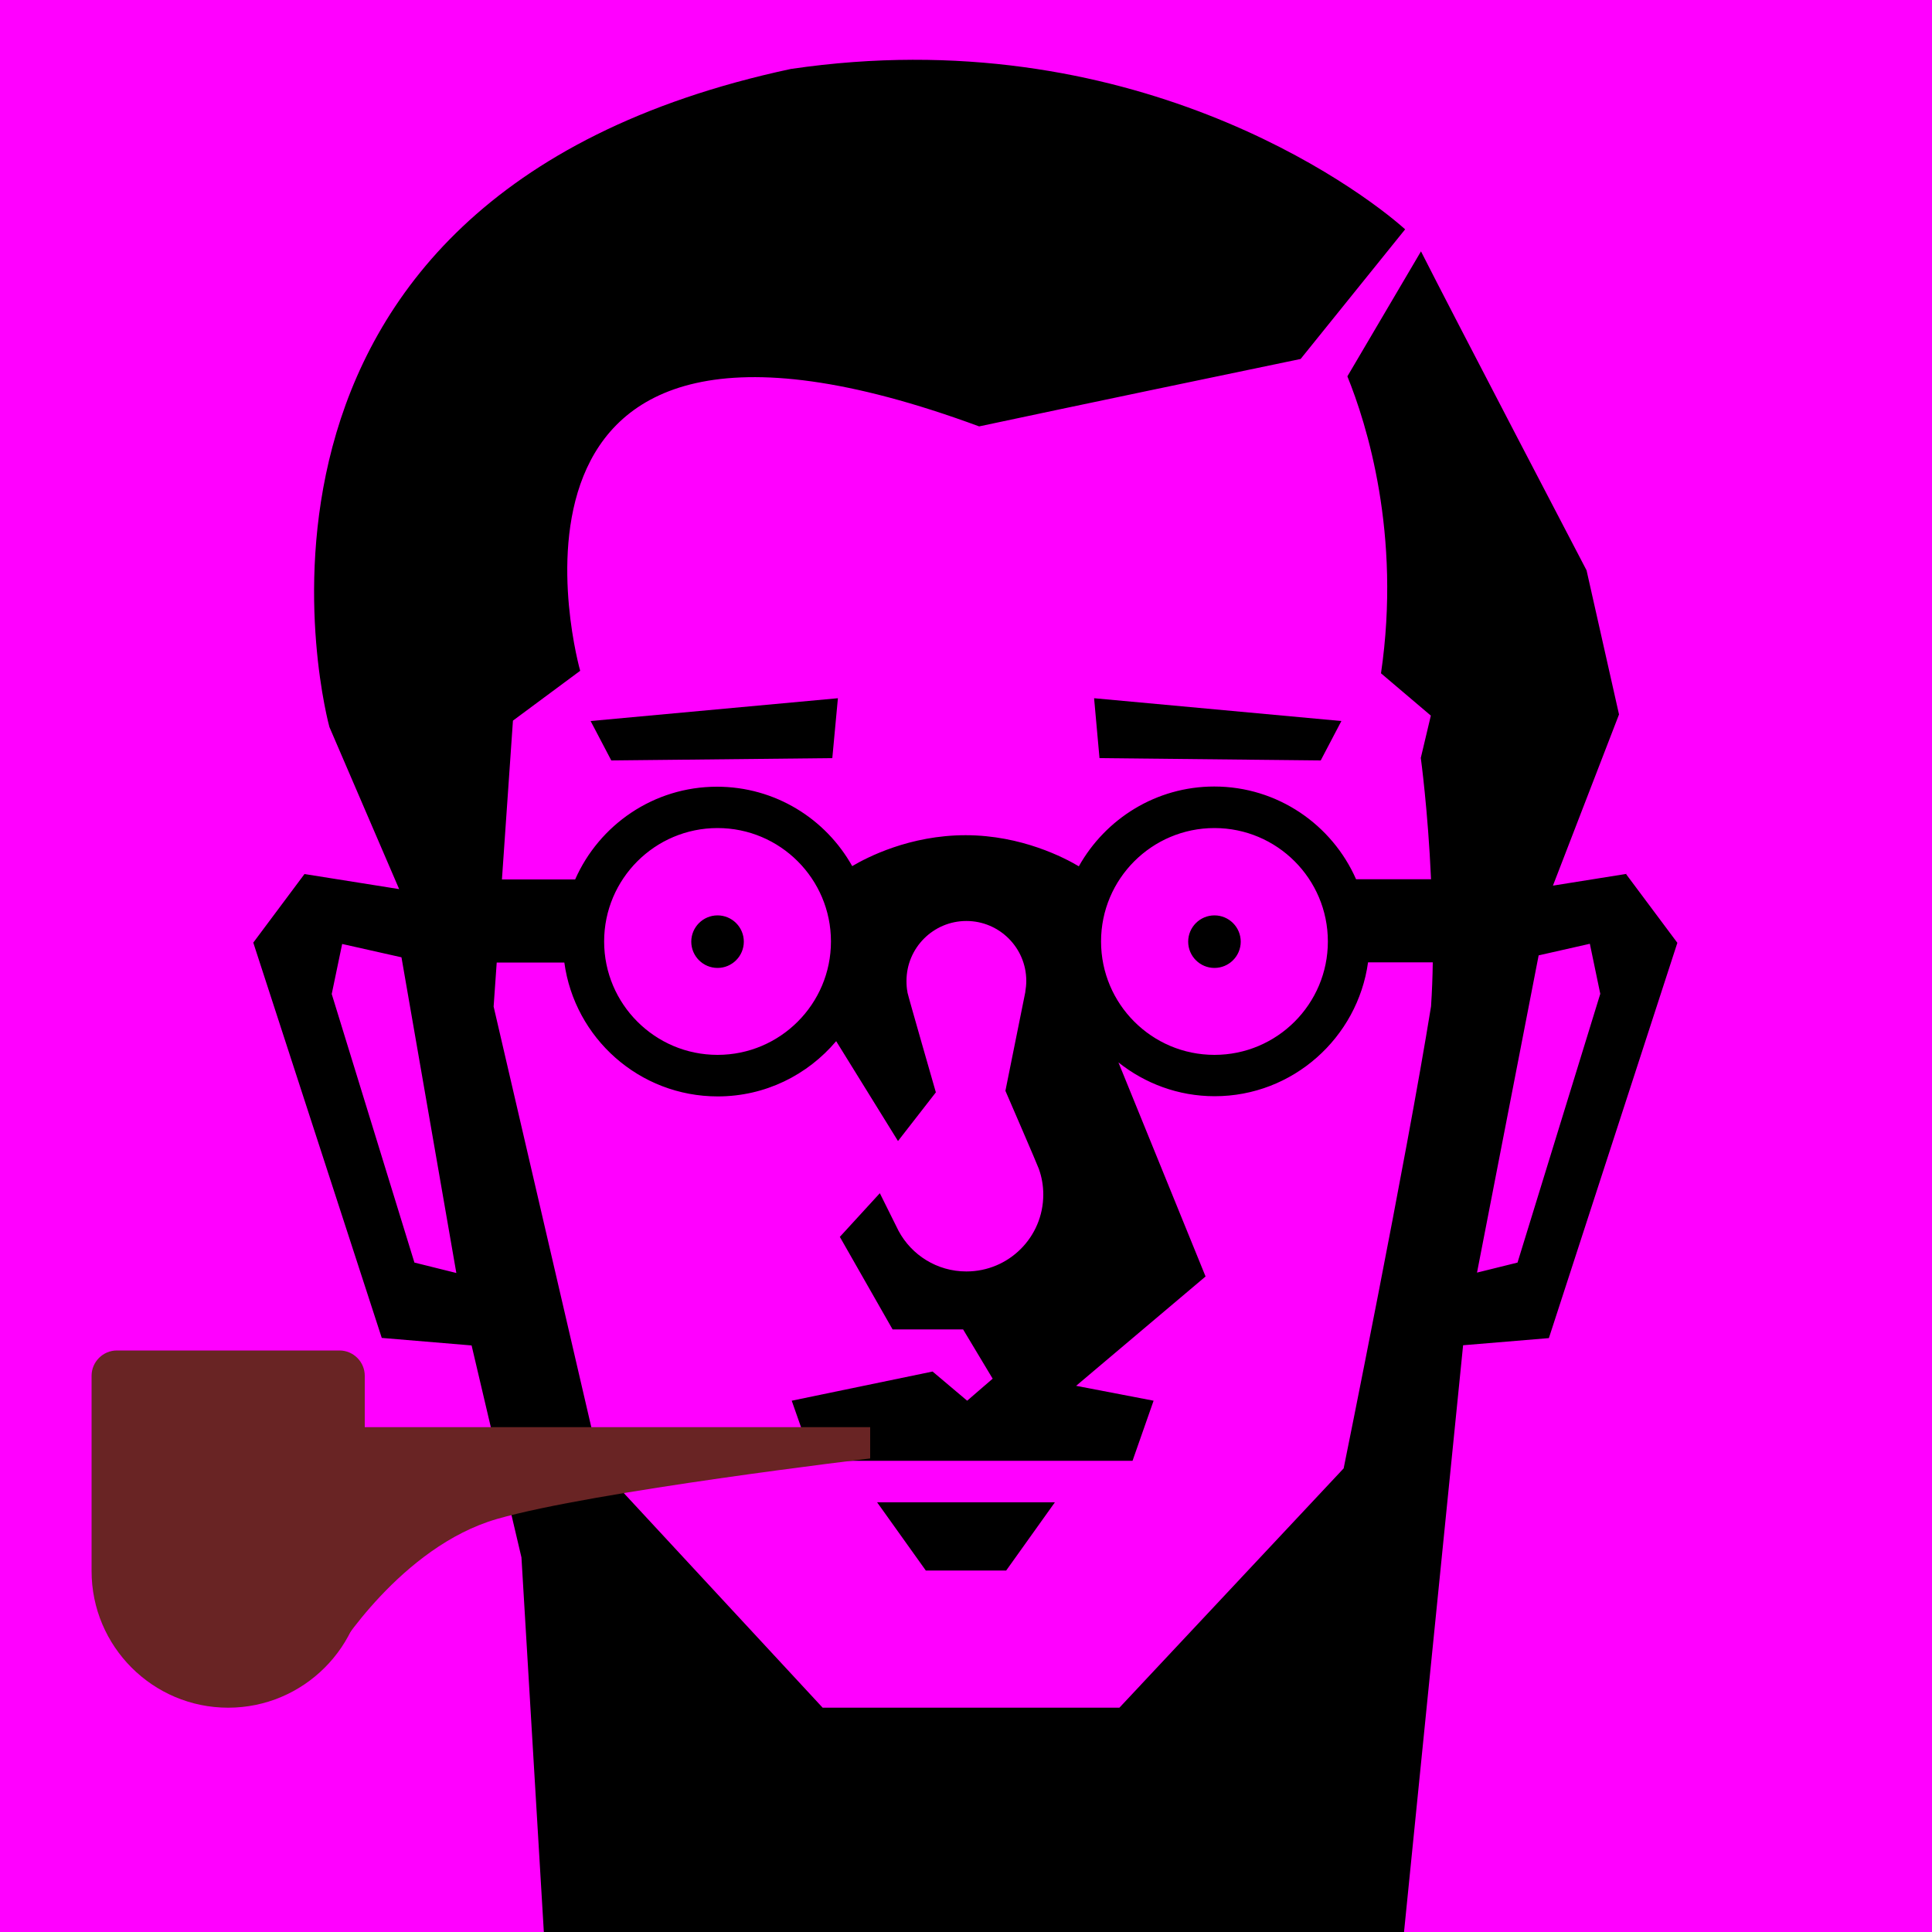 <?xml version="1.0" encoding="UTF-8"?><svg id="_レイヤー_1" xmlns="http://www.w3.org/2000/svg" viewBox="0 0 100 100"><defs><style>.cls-1{fill:#f0f;}.cls-2{fill:#692424;}</style></defs><rect class="cls-1" width="100" height="100"/><g id="_レイヤー_2"><path d="m84.2,45.23l-3.82.61,3.42-8.86-1.68-7.46s-6.96-13.32-8.57-16.51l-3.81,6.47c.99,2.44,2.8,8.15,1.74,15.37l2.58,2.19-.52,2.19s.37,2.69.53,6.28h-3.88c-1.24-2.82-4.06-4.8-7.34-4.8-3.01,0-5.63,1.67-7.01,4.13-.72-.43-2.96-1.61-5.86-1.61s-5.11,1.15-5.87,1.6c-1.37-2.45-3.99-4.11-7-4.11-3.28,0-6.1,1.98-7.34,4.8h-3.79l.57-8.22,3.48-2.58s-6.44-22.65,20.65-12.65c4.64-.99,12.97-2.73,16.64-3.49l5.41-6.71c-2.41-2.16-14.25-10.89-31.8-8.3-31.42,6.73-23.88,34.06-23.88,34.06l3.61,8.39-4.9-.78-2.65,3.55,6.65,20.46,4.65.39,2.58,10.97,1.16,19.41h44.52l3.06-30.39,4.44-.37,6.65-20.46-2.65-3.55Zm-62.75,20.12l-4.28-13.9.54-2.59,3.07.69,2.84,16.34-2.17-.54Zm41.41-22.49c3.24,0,5.87,2.63,5.87,5.87s-2.63,5.87-5.87,5.87-5.87-2.63-5.87-5.87,2.63-5.87,5.87-5.87Zm-25.72,0c3.24,0,5.87,2.63,5.87,5.87s-2.63,5.87-5.87,5.87-5.87-2.63-5.87-5.87,2.63-5.87,5.87-5.87Zm32.41,33.14l-11.61,12.39h-15.36l-11.48-12.39-5.55-23.9.16-2.28h3.5c.53,3.91,3.88,6.93,7.94,6.93,2.46,0,4.65-1.11,6.13-2.86l3.2,5.17,1.96-2.52s-1.44-5-1.47-5.17v-.02s0,0,0,0c-.04-.19-.05-.38-.05-.58,0-1.71,1.39-3.1,3.1-3.1s3.1,1.39,3.1,3.1c0,.19-.02.38-.05.56v.02s-1.03,5.11-1.03,5.11c0,0,1.68,3.88,1.73,4.04h0s0,0,0,0c.15.42.23.86.23,1.33,0,2.2-1.78,3.98-3.98,3.98-1.52,0-2.84-.85-3.51-2.1,0,0,0,0,0,0h0s-.97-1.95-.97-1.95l-2.07,2.26,2.73,4.79h3.65l1.53,2.55-1.32,1.14-1.79-1.51-7.29,1.51,1.09,3.11h16.55l1.09-3.11-4.01-.77,6.7-5.66-4.51-11.08c1.37,1.09,3.1,1.75,4.98,1.75,4.05,0,7.4-3.03,7.94-6.93h3.35c-.01.76-.04,1.52-.09,2.28-1.29,8-4.52,23.9-4.52,23.9Zm9-10.65l-2.1.52,3.19-16.42,2.65-.6.54,2.59-4.28,13.9Z"/><polygon points="56.91 39.24 68.36 39.36 69.43 37.32 56.63 36.14 56.91 39.24"/><path d="m37.14,50.1c.75,0,1.36-.61,1.36-1.36s-.61-1.36-1.36-1.36-1.36.61-1.36,1.36c0,.75.61,1.36,1.36,1.36Z"/><path d="m62.86,50.1c.75,0,1.36-.61,1.36-1.36s-.61-1.36-1.36-1.36-1.36.61-1.36,1.36.61,1.36,1.36,1.36Z"/><polygon points="47.92 81.29 52.08 81.29 54.6 77.76 45.4 77.76 47.92 81.29"/><polygon points="31.64 39.36 43.08 39.24 43.37 36.14 30.57 37.32 31.64 39.36"/></g><path class="cls-2" d="m6.05,69.9h11.52c.72,0,1.31.59,1.31,1.31v10.11c0,3.9-3.17,7.07-7.07,7.07h0c-3.9,0-7.07-3.17-7.07-7.07v-10.11c0-.72.59-1.31,1.31-1.31Z"/><path class="cls-2" d="m45.05,73.87h-26.6l-1.06,11.67s3.36-5.49,8.34-6.92,19.31-3.13,19.31-3.13v-1.63Z"/></svg>